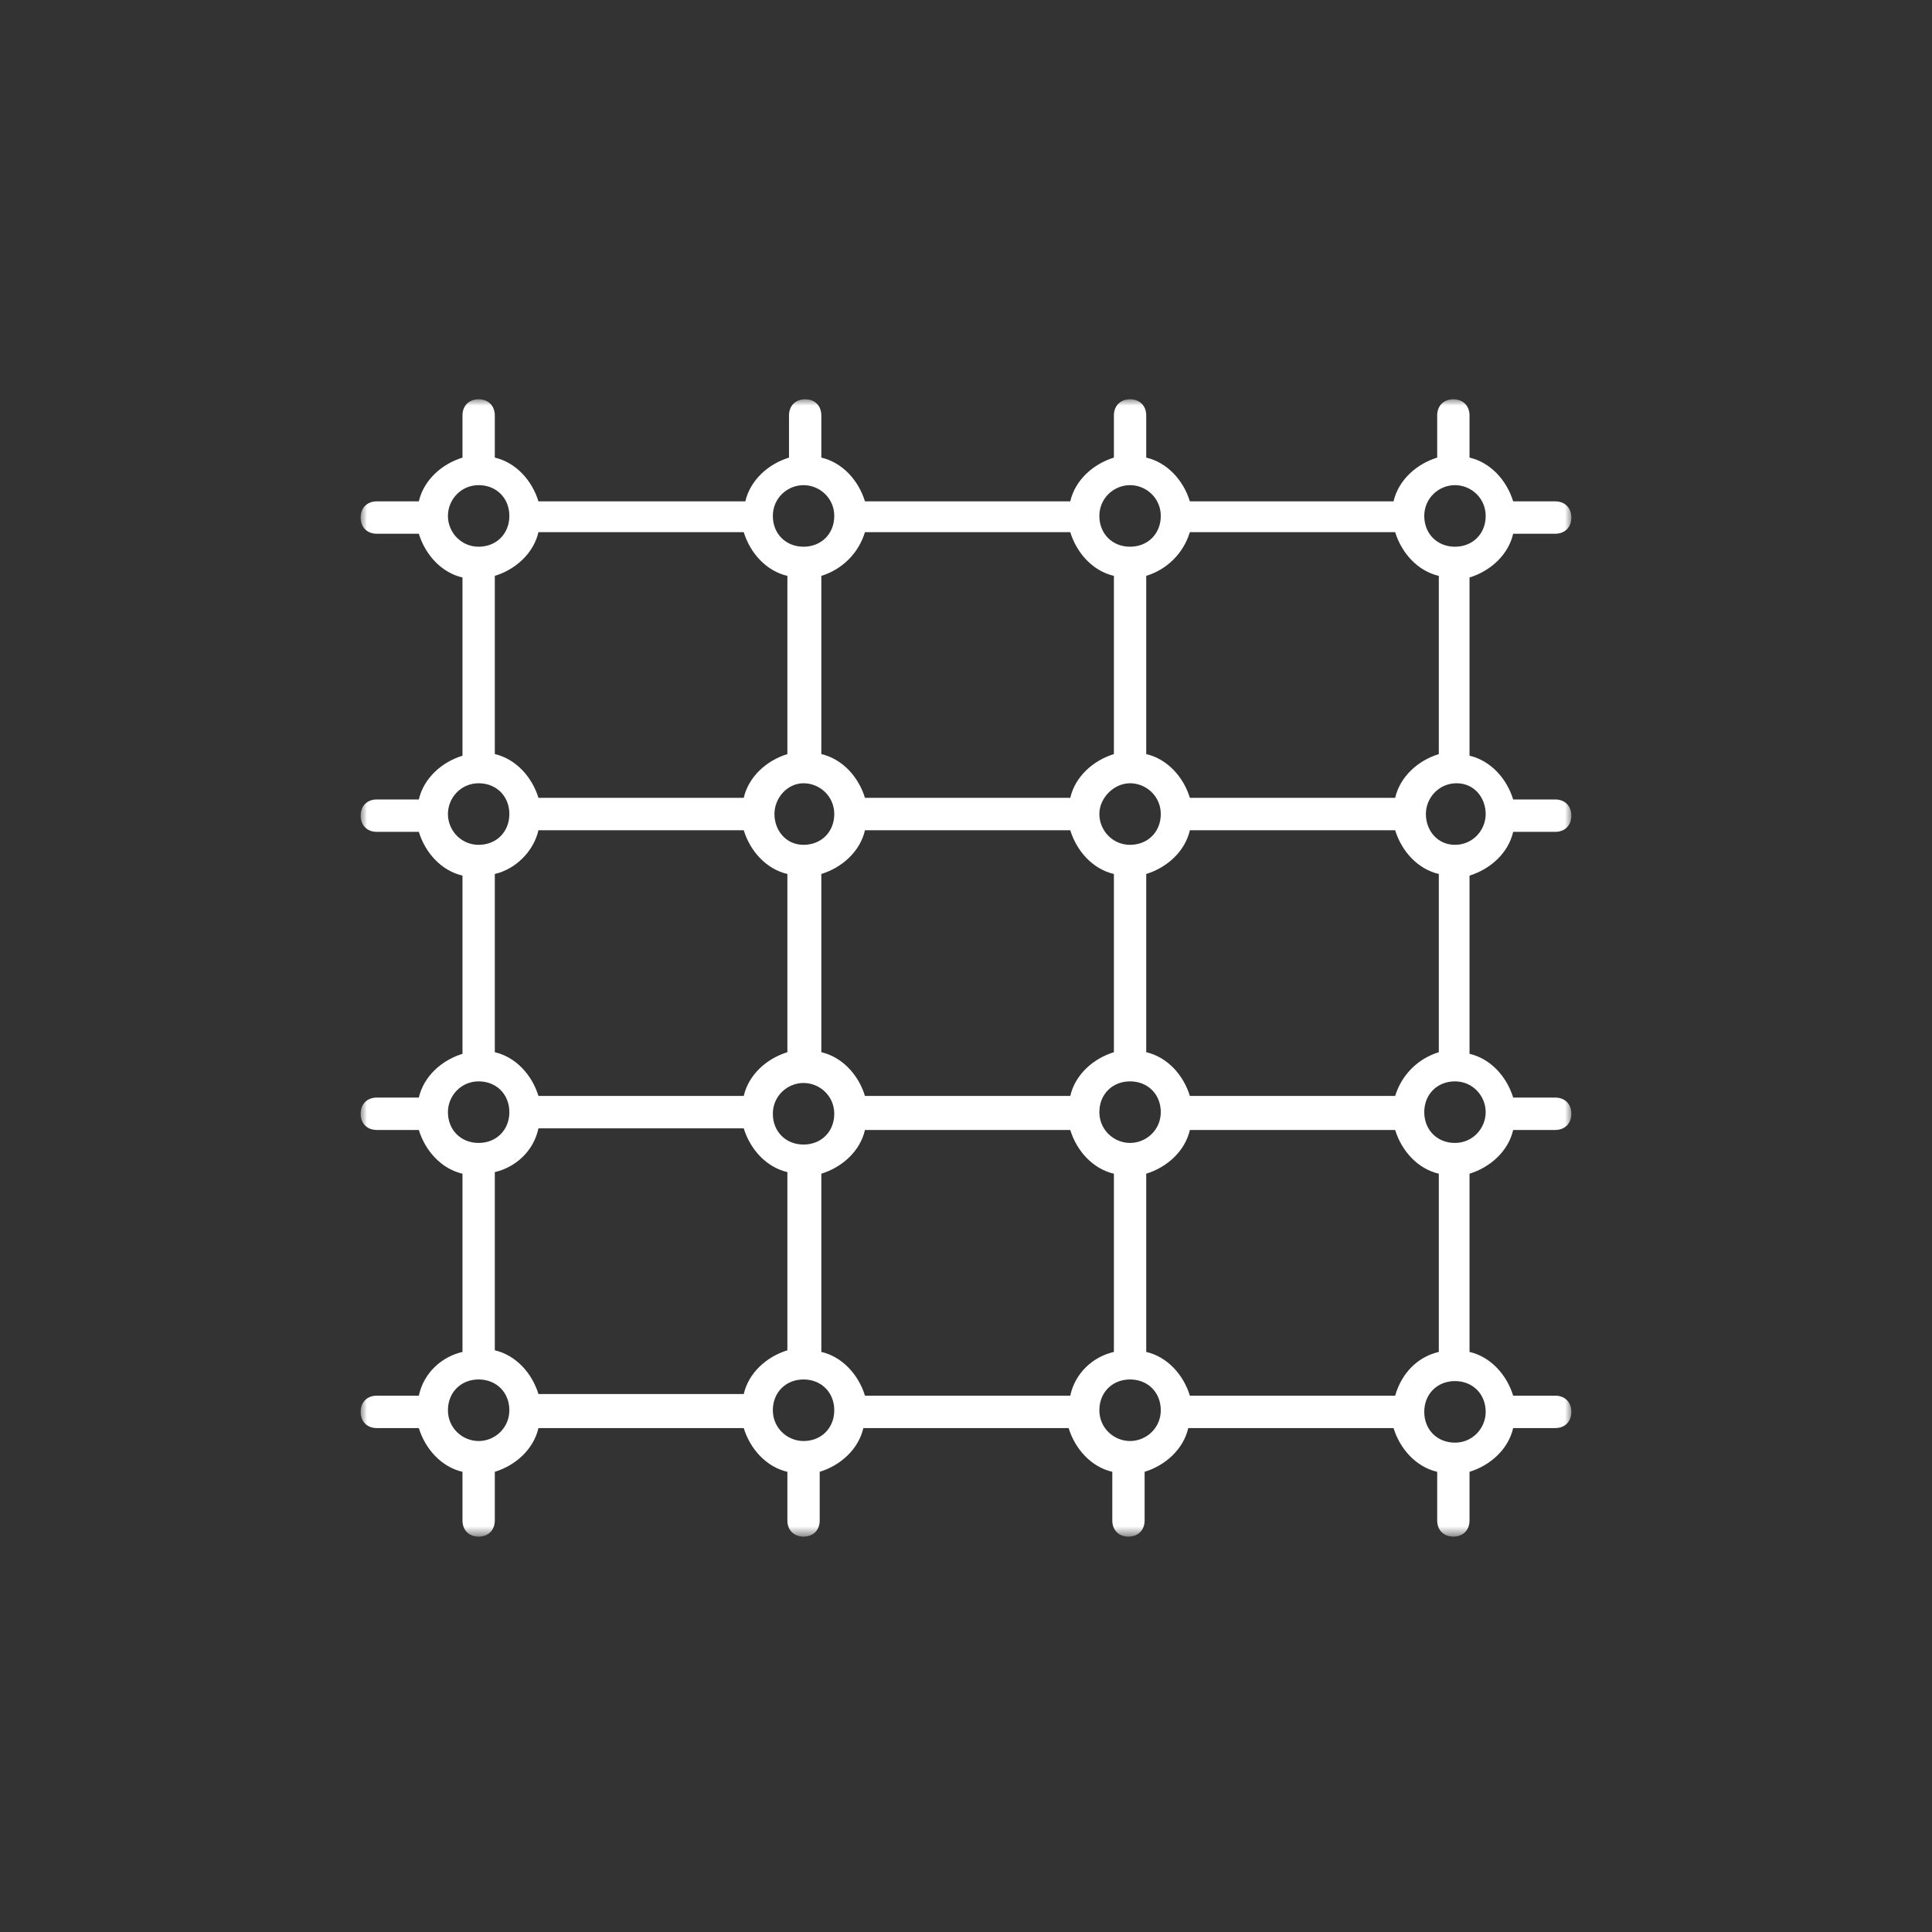 <?xml version="1.0" encoding="UTF-8"?>
<svg xmlns="http://www.w3.org/2000/svg" width="150" height="150" viewBox="0 0 150 150" fill="none">
  <rect x="0" y="0" width="150" height="150" fill="#333333" stroke="none"/>
  <mask id="mask0_1814_78" style="mask-type:luminance" maskUnits="userSpaceOnUse" x="28" y="31" width="94" height="89">
    <path d="M122 31H28V119.303H122V31Z" fill="white"></path>
  </mask>
  <g mask="url(#mask0_1814_78)">
    <path d="M32.518 108.359H29.255C28.502 108.359 28 108.862 28 109.617C28 110.372 28.502 110.875 29.255 110.875H32.518C33.02 112.51 34.275 113.894 35.907 114.271V118.045C35.907 118.8 36.408 119.303 37.162 119.303C37.914 119.303 38.417 118.8 38.417 118.045V114.271C40.048 113.768 41.429 112.51 41.805 110.875H57.744C58.246 112.51 59.501 113.894 61.132 114.271V118.045C61.132 118.8 61.634 119.303 62.387 119.303C63.14 119.303 63.642 118.8 63.642 118.045V114.271C65.274 113.768 66.654 112.51 67.031 110.875H82.969C83.471 112.51 84.726 113.894 86.358 114.271V118.045C86.358 118.8 86.86 119.303 87.613 119.303C88.366 119.303 88.868 118.8 88.868 118.045V114.271C90.499 113.768 91.88 112.51 92.256 110.875H108.195C108.697 112.51 109.952 113.894 111.583 114.271V118.045C111.583 118.8 112.085 119.303 112.838 119.303C113.591 119.303 114.093 118.8 114.093 118.045V114.271C115.725 113.768 117.105 112.51 117.482 110.875H120.745C121.498 110.875 122 110.372 122 109.617C122 108.862 121.498 108.359 120.745 108.359H117.482C116.98 106.724 115.725 105.34 114.093 104.963V91.126C115.725 90.623 117.105 89.365 117.482 87.73H120.745C121.498 87.73 122 87.227 122 86.472C122 85.718 121.498 85.215 120.745 85.215H117.482C116.98 83.579 115.725 82.195 114.093 81.818V67.982C115.725 67.478 117.105 66.221 117.482 64.585H120.745C121.498 64.585 122 64.082 122 63.328C122 62.573 121.498 62.07 120.745 62.07H117.482C116.98 60.434 115.725 59.051 114.093 58.673V44.837C115.725 44.334 117.105 43.076 117.482 41.44H120.745C121.498 41.44 122 40.937 122 40.182C122 39.428 121.498 38.925 120.745 38.925H117.482C116.98 37.289 115.725 35.906 114.093 35.528V32.258C114.093 31.503 113.591 31 112.838 31C112.085 31 111.583 31.503 111.583 32.258V35.528C109.952 36.032 108.571 37.289 108.195 38.925H92.382C91.88 37.289 90.625 35.906 88.993 35.528V32.258C88.993 31.503 88.491 31 87.738 31C86.985 31 86.483 31.503 86.483 32.258V35.528C84.852 36.032 83.471 37.289 83.095 38.925H67.156C66.654 37.289 65.399 35.906 63.768 35.528V32.258C63.768 31.503 63.266 31 62.513 31C61.76 31 61.258 31.503 61.258 32.258V35.528C59.626 36.032 58.246 37.289 57.869 38.925H41.805C41.303 37.289 40.048 35.906 38.417 35.528V32.258C38.417 31.503 37.914 31 37.162 31C36.408 31 35.907 31.503 35.907 32.258V35.528C34.275 36.032 32.895 37.289 32.518 38.925H29.255C28.502 38.925 28 39.428 28 40.182C28 40.937 28.502 41.44 29.255 41.44H32.518C33.02 43.076 34.275 44.459 35.907 44.837V58.673C34.275 59.176 32.895 60.434 32.518 62.07H29.255C28.502 62.07 28 62.573 28 63.328C28 64.082 28.502 64.585 29.255 64.585H32.518C33.02 66.221 34.275 67.604 35.907 67.982V81.818C34.275 82.321 32.895 83.579 32.518 85.215H29.255C28.502 85.215 28 85.718 28 86.472C28 87.227 28.502 87.73 29.255 87.73H32.518C33.02 89.365 34.275 90.749 35.907 91.126V104.963C34.275 105.34 32.895 106.598 32.518 108.359ZM41.805 87.604H57.744C58.246 89.24 59.501 90.623 61.132 91.001V104.837C59.501 105.34 58.12 106.598 57.744 108.234H41.805C41.303 106.598 40.048 105.215 38.417 104.837V91.001C40.048 90.623 41.429 89.365 41.805 87.604ZM41.805 64.459H57.744C58.246 66.095 59.501 67.478 61.132 67.856V81.692C59.501 82.195 58.12 83.453 57.744 85.089H41.805C41.303 83.453 40.048 82.07 38.417 81.692V67.856C40.048 67.478 41.429 66.095 41.805 64.459ZM41.805 41.315H57.744C58.246 42.95 59.501 44.334 61.132 44.711V58.547C59.501 59.051 58.12 60.309 57.744 61.944H41.805C41.303 60.309 40.048 58.925 38.417 58.547V44.711C40.048 44.208 41.429 42.95 41.805 41.315ZM67.156 41.315H83.095C83.597 42.95 84.852 44.334 86.483 44.711V58.547C84.852 59.051 83.471 60.309 83.095 61.944H67.156C66.654 60.309 65.399 58.925 63.768 58.547V44.711C65.399 44.208 66.654 42.95 67.156 41.315ZM92.382 41.315H108.32C108.822 42.95 110.077 44.334 111.709 44.711V58.547C110.077 59.051 108.697 60.309 108.32 61.944H92.382C91.88 60.309 90.625 58.925 88.993 58.547V44.711C90.625 44.208 91.88 42.95 92.382 41.315ZM108.32 85.089H92.382C91.88 83.453 90.625 82.07 88.993 81.692V67.856C90.625 67.353 92.005 66.095 92.382 64.459H108.32C108.822 66.095 110.077 67.478 111.709 67.856V81.692C110.077 82.195 108.822 83.453 108.32 85.089ZM108.32 108.359H92.382C91.88 106.724 90.625 105.34 88.993 104.963V91.126C90.625 90.623 92.005 89.365 92.382 87.73H108.32C108.822 89.365 110.077 90.749 111.709 91.126V104.963C110.077 105.34 108.822 106.598 108.32 108.359ZM83.095 108.359H67.156C66.654 106.724 65.399 105.34 63.768 104.963V91.126C65.399 90.623 66.78 89.365 67.156 87.73H83.095C83.597 89.365 84.852 90.749 86.483 91.126V104.963C84.852 105.34 83.471 106.598 83.095 108.359ZM62.387 60.812C63.642 60.812 64.772 61.818 64.772 63.202C64.772 64.585 63.768 65.592 62.387 65.592C61.007 65.592 60.128 64.459 60.128 63.202C60.128 61.944 61.132 60.812 62.387 60.812ZM83.095 64.459C83.597 66.095 84.852 67.478 86.483 67.856V81.692C84.852 82.195 83.471 83.453 83.095 85.089H67.156C66.654 83.453 65.399 82.07 63.768 81.692V67.856C65.399 67.353 66.78 66.095 67.156 64.459H83.095ZM87.738 60.812C88.993 60.812 90.123 61.818 90.123 63.202C90.123 64.585 89.119 65.592 87.738 65.592C86.358 65.592 85.354 64.459 85.354 63.202C85.354 61.944 86.483 60.812 87.738 60.812ZM87.738 88.737C86.483 88.737 85.354 87.73 85.354 86.347C85.354 84.963 86.358 83.957 87.738 83.957C89.119 83.957 90.123 84.963 90.123 86.347C90.123 87.73 88.993 88.737 87.738 88.737ZM62.387 84.082C63.642 84.082 64.772 85.089 64.772 86.472C64.772 87.856 63.768 88.862 62.387 88.862C61.007 88.862 60.003 87.856 60.003 86.472C60.003 85.089 61.132 84.082 62.387 84.082ZM37.162 111.881C35.907 111.881 34.777 110.875 34.777 109.491C34.777 108.108 35.781 107.101 37.162 107.101C38.542 107.101 39.546 108.108 39.546 109.491C39.546 110.875 38.417 111.881 37.162 111.881ZM62.387 111.881C61.132 111.881 60.003 110.875 60.003 109.491C60.003 108.108 61.007 107.101 62.387 107.101C63.768 107.101 64.772 108.108 64.772 109.491C64.772 110.875 63.768 111.881 62.387 111.881ZM87.738 111.881C86.483 111.881 85.354 110.875 85.354 109.491C85.354 108.108 86.358 107.101 87.738 107.101C89.119 107.101 90.123 108.108 90.123 109.491C90.123 110.875 88.993 111.881 87.738 111.881ZM115.348 109.617C115.348 110.875 114.344 112.007 112.964 112.007C111.583 112.007 110.579 111.001 110.579 109.617C110.579 108.234 111.583 107.227 112.964 107.227C114.344 107.227 115.348 108.234 115.348 109.617ZM115.348 86.347C115.348 87.604 114.344 88.737 112.964 88.737C111.583 88.737 110.579 87.73 110.579 86.347C110.579 84.963 111.583 83.957 112.964 83.957C114.344 83.957 115.348 85.089 115.348 86.347ZM115.348 63.202C115.348 64.459 114.344 65.592 112.964 65.592C111.583 65.592 110.705 64.459 110.705 63.202C110.705 61.944 111.709 60.812 113.09 60.812C114.47 60.812 115.348 61.944 115.348 63.202ZM112.964 37.667C114.219 37.667 115.348 38.673 115.348 40.057C115.348 41.44 114.344 42.447 112.964 42.447C111.583 42.447 110.579 41.44 110.579 40.057C110.579 38.673 111.709 37.667 112.964 37.667ZM87.738 37.667C88.993 37.667 90.123 38.673 90.123 40.057C90.123 41.44 89.119 42.447 87.738 42.447C86.358 42.447 85.354 41.44 85.354 40.057C85.354 38.673 86.483 37.667 87.738 37.667ZM62.387 37.667C63.642 37.667 64.772 38.673 64.772 40.057C64.772 41.44 63.768 42.447 62.387 42.447C61.007 42.447 60.003 41.44 60.003 40.057C60.003 38.673 61.132 37.667 62.387 37.667ZM34.777 40.057C34.777 38.799 35.781 37.667 37.162 37.667C38.542 37.667 39.546 38.673 39.546 40.057C39.546 41.44 38.542 42.447 37.162 42.447C35.781 42.447 34.777 41.315 34.777 40.057ZM34.777 63.202C34.777 61.944 35.781 60.812 37.162 60.812C38.542 60.812 39.546 61.818 39.546 63.202C39.546 64.585 38.542 65.592 37.162 65.592C35.781 65.592 34.777 64.459 34.777 63.202ZM34.777 86.347C34.777 85.089 35.781 83.957 37.162 83.957C38.542 83.957 39.546 84.963 39.546 86.347C39.546 87.73 38.542 88.737 37.162 88.737C35.781 88.737 34.777 87.73 34.777 86.347Z" fill="white"></path>
  </g>
</svg>
